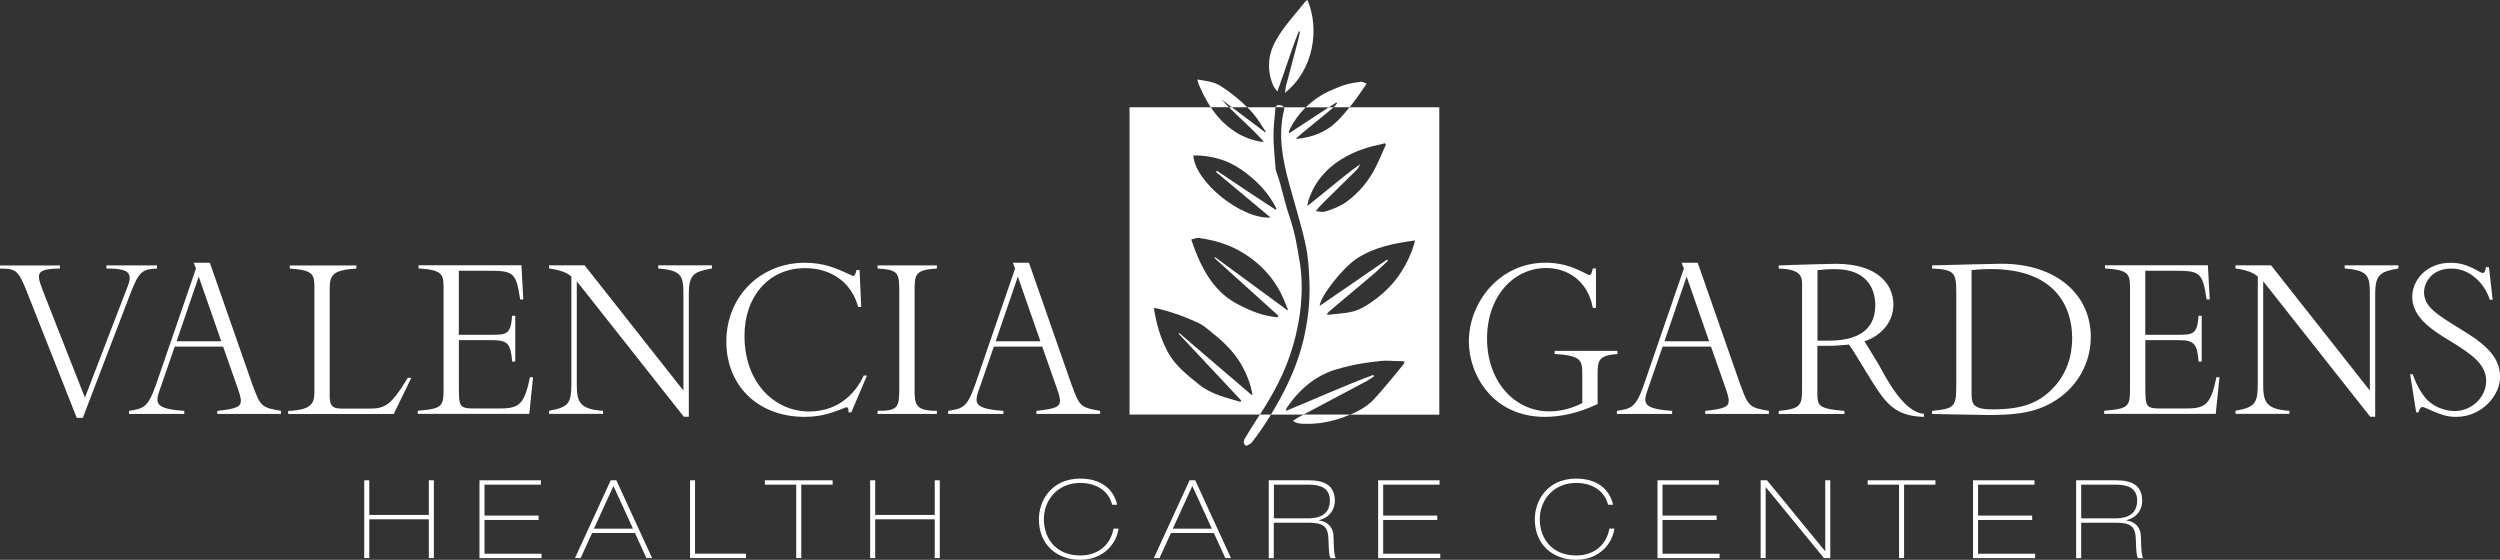 <?xml version="1.0" encoding="UTF-8"?><svg id="a" xmlns="http://www.w3.org/2000/svg" width="457.53" height="102.45" viewBox="0 0 457.53 102.45"><rect x="0" y="0" width="457.53" height="102.45" fill="#333333" stroke="none"/><defs><style>.b{fill:#fff;}</style></defs><path class="b" d="M237.71,5.71c-1.45,3.55-2.52,7.24-3.94,11.04-.32-.46-.64-.78-.79-1.17-1.14-2.81-.95-5.55,.53-8.19,1.44-2.59,3.5-4.71,5.31-7.02,.07-.09,.17-.17,.26-.25l.2-.11c2.25,5.23,1.18,12.76-4.11,16.97,.07-.51,.09-.89,.18-1.25,.71-2.69,1.43-5.37,2.14-8.05,.17-.62,.29-1.26,.43-1.89l-.21-.06"/><g><path class="b" d="M246.98,19.63c-.78,.97-1.59,1.93-2.5,2.78-1.93,1.82-4.32,2.68-6.93,2.99-.08,.01-.16,0-.39-.02,.5-.44,.91-.82,1.34-1.17,1.81-1.48,3.62-2.95,5.42-4.44,.05-.04,.08-.09,.13-.13h-.87c-2.4,1.57-4.79,3.14-7.19,4.71l-.15-.14c.12-.28,.21-.57,.35-.84,.76-1.43,1.69-2.66,2.77-3.73h-4c.07,.12,.1,.27,.05,.45-1.14,4.54-.31,8.95,.87,13.33,1,3.73,2.19,7.42,3.02,11.18,.52,2.33,.67,4.76,.75,7.15,.11,3.49-.28,6.95-1.08,10.36-.9,3.8-2.4,7.36-4.25,10.78-.55,1.01-1.13,2.01-1.73,2.99h5.97c3.93-2.09,7.86-4.17,11.78-6.26,.4-.21,.76-.5,1.13-.75l-.14-.26c-5.37,2.01-10.6,4.38-15.9,6.55l-.1-.14c.08-.17,.14-.36,.25-.51,1.89-2.73,4.22-4.96,7.29-6.3,1.04-.46,2.15-.75,3.25-1.04,2.16-.58,4.36-.85,6.58-1.11,1.21-.14,2.38,.06,3.56,.02,.25,0,.5,.06,.83,.1-.11,.23-.16,.4-.26,.53-1.78,2.13-3.48,4.34-5.38,6.36-1.21,1.28-2.74,2.15-4.35,2.82h16.31V19.63h0s-16.46,0-16.46,0Zm-7.74,18.07c.11-.48,.15-.8,.25-1.11,1.23-3.71,3.75-6.3,7.14-8.1,1.94-1.03,4.02-1.67,6.17-2.1,.21-.04,.42-.12,.63-.19l.21,.26c-.67,1.48-1.28,3-2.03,4.44-1.22,2.31-2.86,4.28-4.95,5.86-1.25,.94-2.67,1.53-4.15,1.95-.5,.14-1.06,.04-1.71-.1,.47-.52,.91-1.06,1.4-1.54,1.99-1.96,4-3.91,5.98-5.87,.32-.32,.56-.72,.77-1.16-3.32,2.34-6.34,5.05-9.69,7.66Zm19.09,8.36c-1.31,3.4-3.4,6.26-6.28,8.46-1.54,1.18-3.19,2.32-5.19,2.65-1.18,.2-2.38,.29-3.57,.42-.13,.01-.27-.03-.52-.06,.26-.28,.44-.51,.66-.69,2.7-2.28,5.42-4.53,8.11-6.82,.86-.73,1.65-1.54,2.48-2.31l-.18-.2c-4.11,2.82-8.21,5.64-12.33,8.48,.15-1.82,4.22-6.97,6.78-8.66,3.21-2.11,6.84-2.8,10.71-3.33-.24,.76-.41,1.42-.66,2.06Z"/><path class="b" d="M230.06,76.66c-.77,1.14-1.47,2.33-2.19,3.51-.23,.38-.38,.8-.07,1.22l.29,.22c.34-.21,.77-.34,1-.63,1.28-1.63,2.43-3.34,3.51-5.11h-2.03c-.17,.26-.34,.53-.52,.79Z"/><path class="b" d="M234.22,19.24c-.38-.06-.65,.03-.75,.38h1.5c-.11-.19-.35-.32-.75-.38Z"/><path class="b" d="M237.8,76.28c-.38,.2-.73,.45-1.17,.73,.67,.53,1.35,.52,2.01,.55,2.48,.09,4.89-.36,7.2-1.19,.43-.15,.86-.32,1.28-.5h-8.55c-.26,.14-.51,.27-.77,.41Z"/><path class="b" d="M237.88,48.11c-.43-2.9-.96-5.8-1.93-8.6-.67-1.94-1.11-3.97-1.67-5.95-.18-.65-.42-1.29-.63-1.94-.07-.21-.17-.41-.19-.63-.15-2.04-.39-4.07-.4-6.11-.01-1.69,.23-3.39,.36-5.08,0-.07,.03-.11,.04-.17h-5.2c.37,.37,.74,.75,1.08,1.14,.88,1.01,1.54,2.22,2.31,3.34l-.12,.1-6.08-4.58h-.53c2.09,2.11,4.39,4.03,6.37,6.32-.22-.01-.45,0-.66-.04-2.62-.46-4.82-1.66-6.75-3.51-.89-.85-1.63-1.78-2.28-2.77h-14.88v56.24h23.87c2.53-3.89,4.7-7.96,6-12.44,1.46-5.01,2.07-10.13,1.31-15.32Zm-10.73-17.09c2.71,1.88,5,4.18,6.46,7.18l-.16,.19c-1.79-1.18-3.59-2.35-5.38-3.54-1.79-1.19-3.57-2.4-5.36-3.6l-.17,.22c3.31,2.77,6.62,5.53,9.99,8.34-5.32,.34-13.84-6.51-14.14-11.37,3.19-.02,6.15,.77,8.76,2.58Zm1.9,41.26c-4.41-3.78-8.83-7.56-13.24-11.34l-.12,.12c3.83,4.08,7.65,8.17,11.48,12.25l-.16,.23c-2.65-.78-5.37-1.37-7.6-3.19-2.16-1.75-4.36-3.45-5.72-5.98-1.33-2.5-2.07-5.16-2.52-8,.25,.03,.38,.03,.51,.06,2.68,.62,5.25,1.54,7.73,2.72,.71,.34,1.35,.86,1.97,1.36,2.19,1.75,4.28,3.62,5.72,6.08,1.02,1.74,1.75,3.58,2.11,5.57l-.16,.13Zm6.57-15.49c-4.42-3.24-8.83-6.49-13.25-9.73l-.13,.14c3.91,3.54,7.83,7.07,11.74,10.6l-.15,.26c-2.6-.17-4.97-1.17-7.25-2.35-3.9-2-6.55-5.72-8.56-11.88,.48-.1,.96-.34,1.4-.28,2.81,.39,5.51,1.18,7.96,2.67,3.58,2.17,6.23,5.16,7.77,9.08,.18,.46,.38,.92,.57,1.38l-.11,.11Z"/><path class="b" d="M244.55,18.74l.16,.16c-.22,.24-.42,.5-.65,.73h2.93c.11-.13,.22-.26,.33-.4,.96-1.22,1.81-2.52,2.8-3.91-.48-.17-.78-.4-1.05-.36-.92,.12-1.85,.26-2.75,.52-.86,.24-1.69,.61-2.52,.96-1.86,.79-3.46,1.86-4.82,3.2h4.22c.45-.3,.91-.59,1.36-.89Z"/><path class="b" d="M223.53,18.19l1.91,1.44h2.81c-1.45-1.46-3.08-2.73-4.8-3.86-1.24-.81-2.76-.97-4.32-1.22,.1,.37,.15,.64,.25,.89,.63,1.46,1.33,2.87,2.19,4.18h3.33c-.47-.47-.94-.94-1.38-1.44Z"/></g><g><path class="b" d="M10.96,48.57v.57c-4.92,.11-4.31,.98-2.57,5.45l7.15,18.19,7.86-20.46c.95-2.5-.04-3.18-3.93-3.18v-.57h9.26v.57c-2.72,.15-3.29,.49-4.92,4.73l-8.66,22.61h-1.1L4.99,53.57c-1.66-4.2-2.04-4.39-4.99-4.42v-.57H10.96Z"/><g><path class="b" d="M46.28,70.58c1.36,3.86,1.7,4.01,5.14,4.61v.57h-11.65v-.57c3.59-.38,4.31-.76,4.31-1.89,0-.64-.42-1.81-.53-2.12l-2.72-7.75h-8.85l-2.53,7.3c-1.02,2.91-1.55,4.05,4.27,4.46v.57h-10.1v-.57c2.57-.42,3.44-.49,4.95-4.84l7.3-21.21-.42-1.06h2.95l7.86,22.5Zm-9.91-19.96l-4.05,11.83h8.17l-4.12-11.83Z"/><path class="b" d="M60.34,72.59c0,2.04,.91,2.19,2.42,2.19h4.23c3.14,0,4.23,.04,7.64-5.63h.64l-3.21,6.62h-19.32v-.57c5.07-.19,4.8-1.89,4.8-4.46v-17.81c0-2.65,0-3.48-4.5-3.78v-.57h12.18v.57c-4.76,.3-4.88,1.4-4.88,4.12v19.32Z"/><path class="b" d="M95.43,48.57l.34,6.24h-.57c-.76-5.14-1.29-5.26-6.2-5.26h-5.03v11.72h5.79c2.91,0,3.71,0,3.97-3.48h.57v8.39h-.57c-.26-3.33-.83-3.93-3.74-3.93h-6.01v8.43c0,3.71,.04,4.08,2.87,4.08h3.97c3.82,0,5.07-.15,6.16-5.71h.57l-.68,6.69h-20.42v-.57c4.65-.38,4.73-.79,4.73-4.35v-17.81c0-2.76,0-3.59-4.58-3.89v-.57h18.83Z"/><path class="b" d="M107,48.57l18.07,22.91v-17.81c0-3.25-.42-4.2-4.61-4.54v-.57h9.83v.57c-3.29,.61-4.23,1.02-4.23,4.76v22.38h-.91l-19.59-24.8v18.87c0,3.1,.42,4.58,4.8,4.84v.57h-9.87v-.57c3.67-.68,4.08-1.36,4.08-5.18v-19.4c-.6-.49-1.47-1.1-4.08-1.47v-.57h6.5Z"/><path class="b" d="M157.62,56.18h-.57c-1.1-4.24-4.69-7.11-9.68-7.11-6.96,0-11.12,5.52-11.12,12.33,0,9.07,5.86,13.91,11.8,13.91s8.85-4.01,10.02-6.58h.6l-2.87,6.73h-.53c.04-.3,.04-.91-.3-.91s-.26,0-.53,.15c-2.16,.83-4.05,1.59-7.18,1.59-8.62,0-14.33-5.79-14.33-13.76,0-8.51,6.47-14.44,14.33-14.44,3.55,0,5.78,1.02,8.2,2.12,.53,.23,.61,.3,.68,.3,.23,0,.49-.38,.6-1.1h.57l.3,6.77Z"/><path class="b" d="M171.46,48.57v.57c-4.08,.26-4.08,1.06-4.08,4.35v17.47c0,2.99,0,4.23,4.08,4.23v.57h-10.85v-.57c3.82,0,3.97-.64,3.97-4.35v-16.86c0-4.08,0-4.58-3.97-4.84v-.57h10.85Z"/><path class="b" d="M196.19,70.58c1.36,3.86,1.7,4.01,5.14,4.61v.57h-11.65v-.57c3.59-.38,4.31-.76,4.31-1.89,0-.64-.42-1.81-.53-2.12l-2.72-7.75h-8.85l-2.53,7.3c-1.02,2.91-1.55,4.05,4.27,4.46v.57h-10.1v-.57c2.57-.42,3.44-.49,4.95-4.84l7.3-21.21-.42-1.06h2.95l7.86,22.5Zm-9.91-19.96l-4.05,11.83h8.17l-4.12-11.83Z"/></g><path class="b" d="M296.01,64.23v.57c-3.63,.23-3.63,1.29-3.63,4.08v5.07c-1.51,.68-5.1,2.34-9.68,2.34-9.49,0-13.88-7.68-13.88-13.8,0-7.11,5.56-14.41,14.03-14.41,2.16,0,4.31,.45,6.73,1.66,1.06,.53,1.17,.6,1.29,.6,.34,0,.49-.6,.64-1.21h.57v7.22h-.57c-.95-5.22-4.95-7.3-8.51-7.3-6.01,0-10.85,5.18-10.85,12.93s4.95,13.31,11.42,13.31c2.76,0,4.92-.98,6.01-1.51v-5.14c0-2.72-.11-3.55-5.07-3.86v-.57h11.5Z"/><g><path class="b" d="M318.58,70.58c1.36,3.86,1.7,4.01,5.14,4.61v.57h-11.65v-.57c3.59-.38,4.31-.76,4.31-1.89,0-.64-.42-1.81-.53-2.12l-2.72-7.75h-8.85l-2.53,7.3c-1.02,2.91-1.55,4.05,4.27,4.46v.57h-10.1v-.57c2.57-.42,3.44-.49,4.95-4.84l7.3-21.21-.42-1.06h2.95l7.86,22.5Zm-9.91-19.96l-4.05,11.83h8.17l-4.12-11.83Z"/><path class="b" d="M352.12,76.29c-5.45-.11-7.18-2.65-10.06-7.37-2.72-4.46-3.03-4.95-3.67-5.86-1.59,.15-2.68,.23-3.82,.23h-1.97v8.24c0,2.65-.11,3.25,4.95,3.67v.57h-12.02v-.57c3.78-.34,4.27-.95,4.27-3.74v-18.87c0-1.63,.26-3.33-4.27-3.44v-.57c3.44-.15,10.06-.3,10.47-.3,7.6,0,10.51,3.74,10.51,7.45s-2.84,5.94-5.29,6.73c.34,.57,2.27,3.67,2.57,4.2,1.1,1.93,4.46,8.85,8.32,9.07v.57Zm-19.51-13.95h2.12c4.42,0,8.47-1.4,8.47-6.47,0-3.29-1.78-6.62-7.37-6.62-1.32,0-2.38,.11-3.21,.19v12.89Z"/><path class="b" d="M366.34,48.27c9.98,0,16.3,5.63,16.3,13.39,0,5.75-3.55,10.93-9.38,13.08-2.76,1.02-5.86,1.21-9.45,1.21-2,0-9.11-.19-10.21-.19v-.57c4.42-.42,4.42-.87,4.42-5.26v-16.18c0-3.82-.23-4.42-4.42-4.61v-.57c3.93-.11,11.68-.3,12.74-.3Zm-5.52,22.91c0,2.57-.19,3.74,3.89,3.74,5.63,0,8.66-1.29,11.27-4.16,2.08-2.27,3.25-5.33,3.25-8.89,0-5.82-3.18-12.63-14.86-12.63-1.74,0-2.8,.11-3.55,.19v21.74Z"/><path class="b" d="M404.07,48.57l.34,6.24h-.57c-.76-5.14-1.29-5.26-6.2-5.26h-5.03v11.72h5.79c2.91,0,3.71,0,3.97-3.48h.57v8.39h-.57c-.26-3.33-.83-3.93-3.74-3.93h-6.01v8.43c0,3.71,.04,4.08,2.87,4.08h3.97c3.82,0,5.07-.15,6.16-5.71h.57l-.68,6.69h-20.42v-.57c4.65-.38,4.73-.79,4.73-4.35v-17.81c0-2.76,0-3.59-4.58-3.89v-.57h18.83Z"/><path class="b" d="M415.64,48.57l18.07,22.91v-17.81c0-3.25-.42-4.2-4.61-4.54v-.57h9.83v.57c-3.29,.61-4.24,1.02-4.24,4.76v22.38h-.91l-19.59-24.8v18.87c0,3.1,.42,4.58,4.8,4.84v.57h-9.87v-.57c3.67-.68,4.08-1.36,4.08-5.18v-19.4c-.61-.49-1.47-1.1-4.08-1.47v-.57h6.5Z"/><path class="b" d="M441.57,68.5c.26,.76,.87,2.46,2.12,4.08,1.51,2,4.01,2.65,5.52,2.65,3.18,0,5.79-2.57,5.79-5.52s-2.46-4.8-6.65-7.33c-3.9-2.34-6.88-4.58-6.88-8.09,0-2.84,2.42-6.2,7.03-6.2,2.23,0,3.78,.79,5.26,1.63,.19,.11,.42,.23,.61,.23,.42,0,.53-.57,.57-1.06h.57l.68,5.97h-.53c-.83-2.72-3.44-5.71-7-5.71-3.78,0-5.03,2.72-5.03,4.31,0,2.65,2.27,4.05,6.62,6.73,3.55,2.19,7.3,4.58,7.3,8.77,0,3.37-3.29,7.33-8.05,7.33-1.63,0-2.65-.38-4.2-1.02-.53-.23-1.74-.79-1.93-.79-.45,0-.68,.64-.76,.98h-.42l-1.1-6.96h.49Z"/></g><g><path class="b" d="M66.66,87.9h.92v6.34h10.9v-6.34h.92v14.23h-.92v-7.09h-10.9v7.09h-.92v-14.23Z"/><path class="b" d="M87.75,87.9h11.24v.8h-10.32v5.66h9.9v.8h-9.9v6.18h10.44v.8h-11.36v-14.23Z"/><path class="b" d="M111.76,87.9h1.04l6.54,14.23h-1.04l-2.09-4.58h-7.85l-2.09,4.58h-1.04l6.54-14.23Zm-3.05,8.85h7.13l-3.57-7.81-3.57,7.81Z"/><path class="b" d="M126.28,87.9h.92v13.43h9.33v.8h-10.24v-14.23Z"/></g><g><path class="b" d="M139.99,87.9h12.39v.8h-5.74v13.43h-.92v-13.43h-5.74v-.8Z"/><path class="b" d="M159.25,87.9h.92v6.34h10.9v-6.34h.92v14.23h-.92v-7.09h-10.9v7.09h-.92v-14.23Z"/><path class="b" d="M204.7,96.73c-.32,2.71-2.75,5.72-7,5.72s-7.57-2.73-7.57-7.43c0-3.45,2.35-7.43,7.57-7.43,3.43,0,6.02,1.59,6.76,4.78h-.92c-.7-2.73-3.15-3.99-5.84-3.99-4.06,0-6.66,3.05-6.66,6.64s2.29,6.64,6.66,6.64c3.15,0,5.54-1.83,6.08-4.92h.92Z"/><path class="b" d="M217.7,87.9h1.04l6.54,14.23h-1.04l-2.09-4.58h-7.85l-2.09,4.58h-1.04l6.54-14.23Zm-3.05,8.85h7.13l-3.57-7.81-3.57,7.81Z"/><path class="b" d="M232.22,87.9h7.27c2.73,0,4.8,.8,4.8,3.77,0,1.51-.9,3.05-2.91,3.53v.04c1.75,.22,2.65,1.42,2.67,2.95,.06,2.63,.14,3.41,.4,3.95h-.92c-.26-.24-.34-1.14-.4-3.31-.06-2.47-.86-3.17-3.67-3.17h-6.34v6.48h-.92v-14.23Zm.92,6.96h6.2c.9,0,4.05,0,4.05-3.25,0-2.31-1.79-2.91-3.81-2.91h-6.44v6.16Z"/><path class="b" d="M252.22,87.9h11.24v.8h-10.32v5.66h9.9v.8h-9.9v6.18h10.44v.8h-11.36v-14.23Z"/><path class="b" d="M295.45,96.73c-.32,2.71-2.75,5.72-6.99,5.72s-7.57-2.73-7.57-7.43c0-3.45,2.35-7.43,7.57-7.43,3.43,0,6.02,1.59,6.76,4.78h-.92c-.7-2.73-3.15-3.99-5.84-3.99-4.07,0-6.66,3.05-6.66,6.64s2.29,6.64,6.66,6.64c3.15,0,5.54-1.83,6.08-4.92h.92Z"/><path class="b" d="M303.34,87.9h11.24v.8h-10.32v5.66h9.9v.8h-9.9v6.18h10.44v.8h-11.36v-14.23Z"/><path class="b" d="M322.22,87.9h1.16l10.62,12.95h.04v-12.95h.92v14.23h-1.16l-10.62-12.95h-.04v12.95h-.92v-14.23Z"/><path class="b" d="M341.82,87.9h12.39v.8h-5.74v13.43h-.92v-13.43h-5.74v-.8Z"/><path class="b" d="M361.09,87.9h11.24v.8h-10.32v5.66h9.9v.8h-9.9v6.18h10.44v.8h-11.36v-14.23Z"/><path class="b" d="M379.97,87.9h7.28c2.73,0,4.8,.8,4.8,3.77,0,1.51-.9,3.05-2.91,3.53v.04c1.75,.22,2.65,1.42,2.67,2.95,.06,2.63,.14,3.41,.4,3.95h-.92c-.26-.24-.34-1.14-.4-3.31-.06-2.47-.86-3.17-3.67-3.17h-6.34v6.48h-.92v-14.23Zm.92,6.96h6.2c.9,0,4.04,0,4.04-3.25,0-2.31-1.79-2.91-3.81-2.91h-6.44v6.16Z"/></g></g></svg>